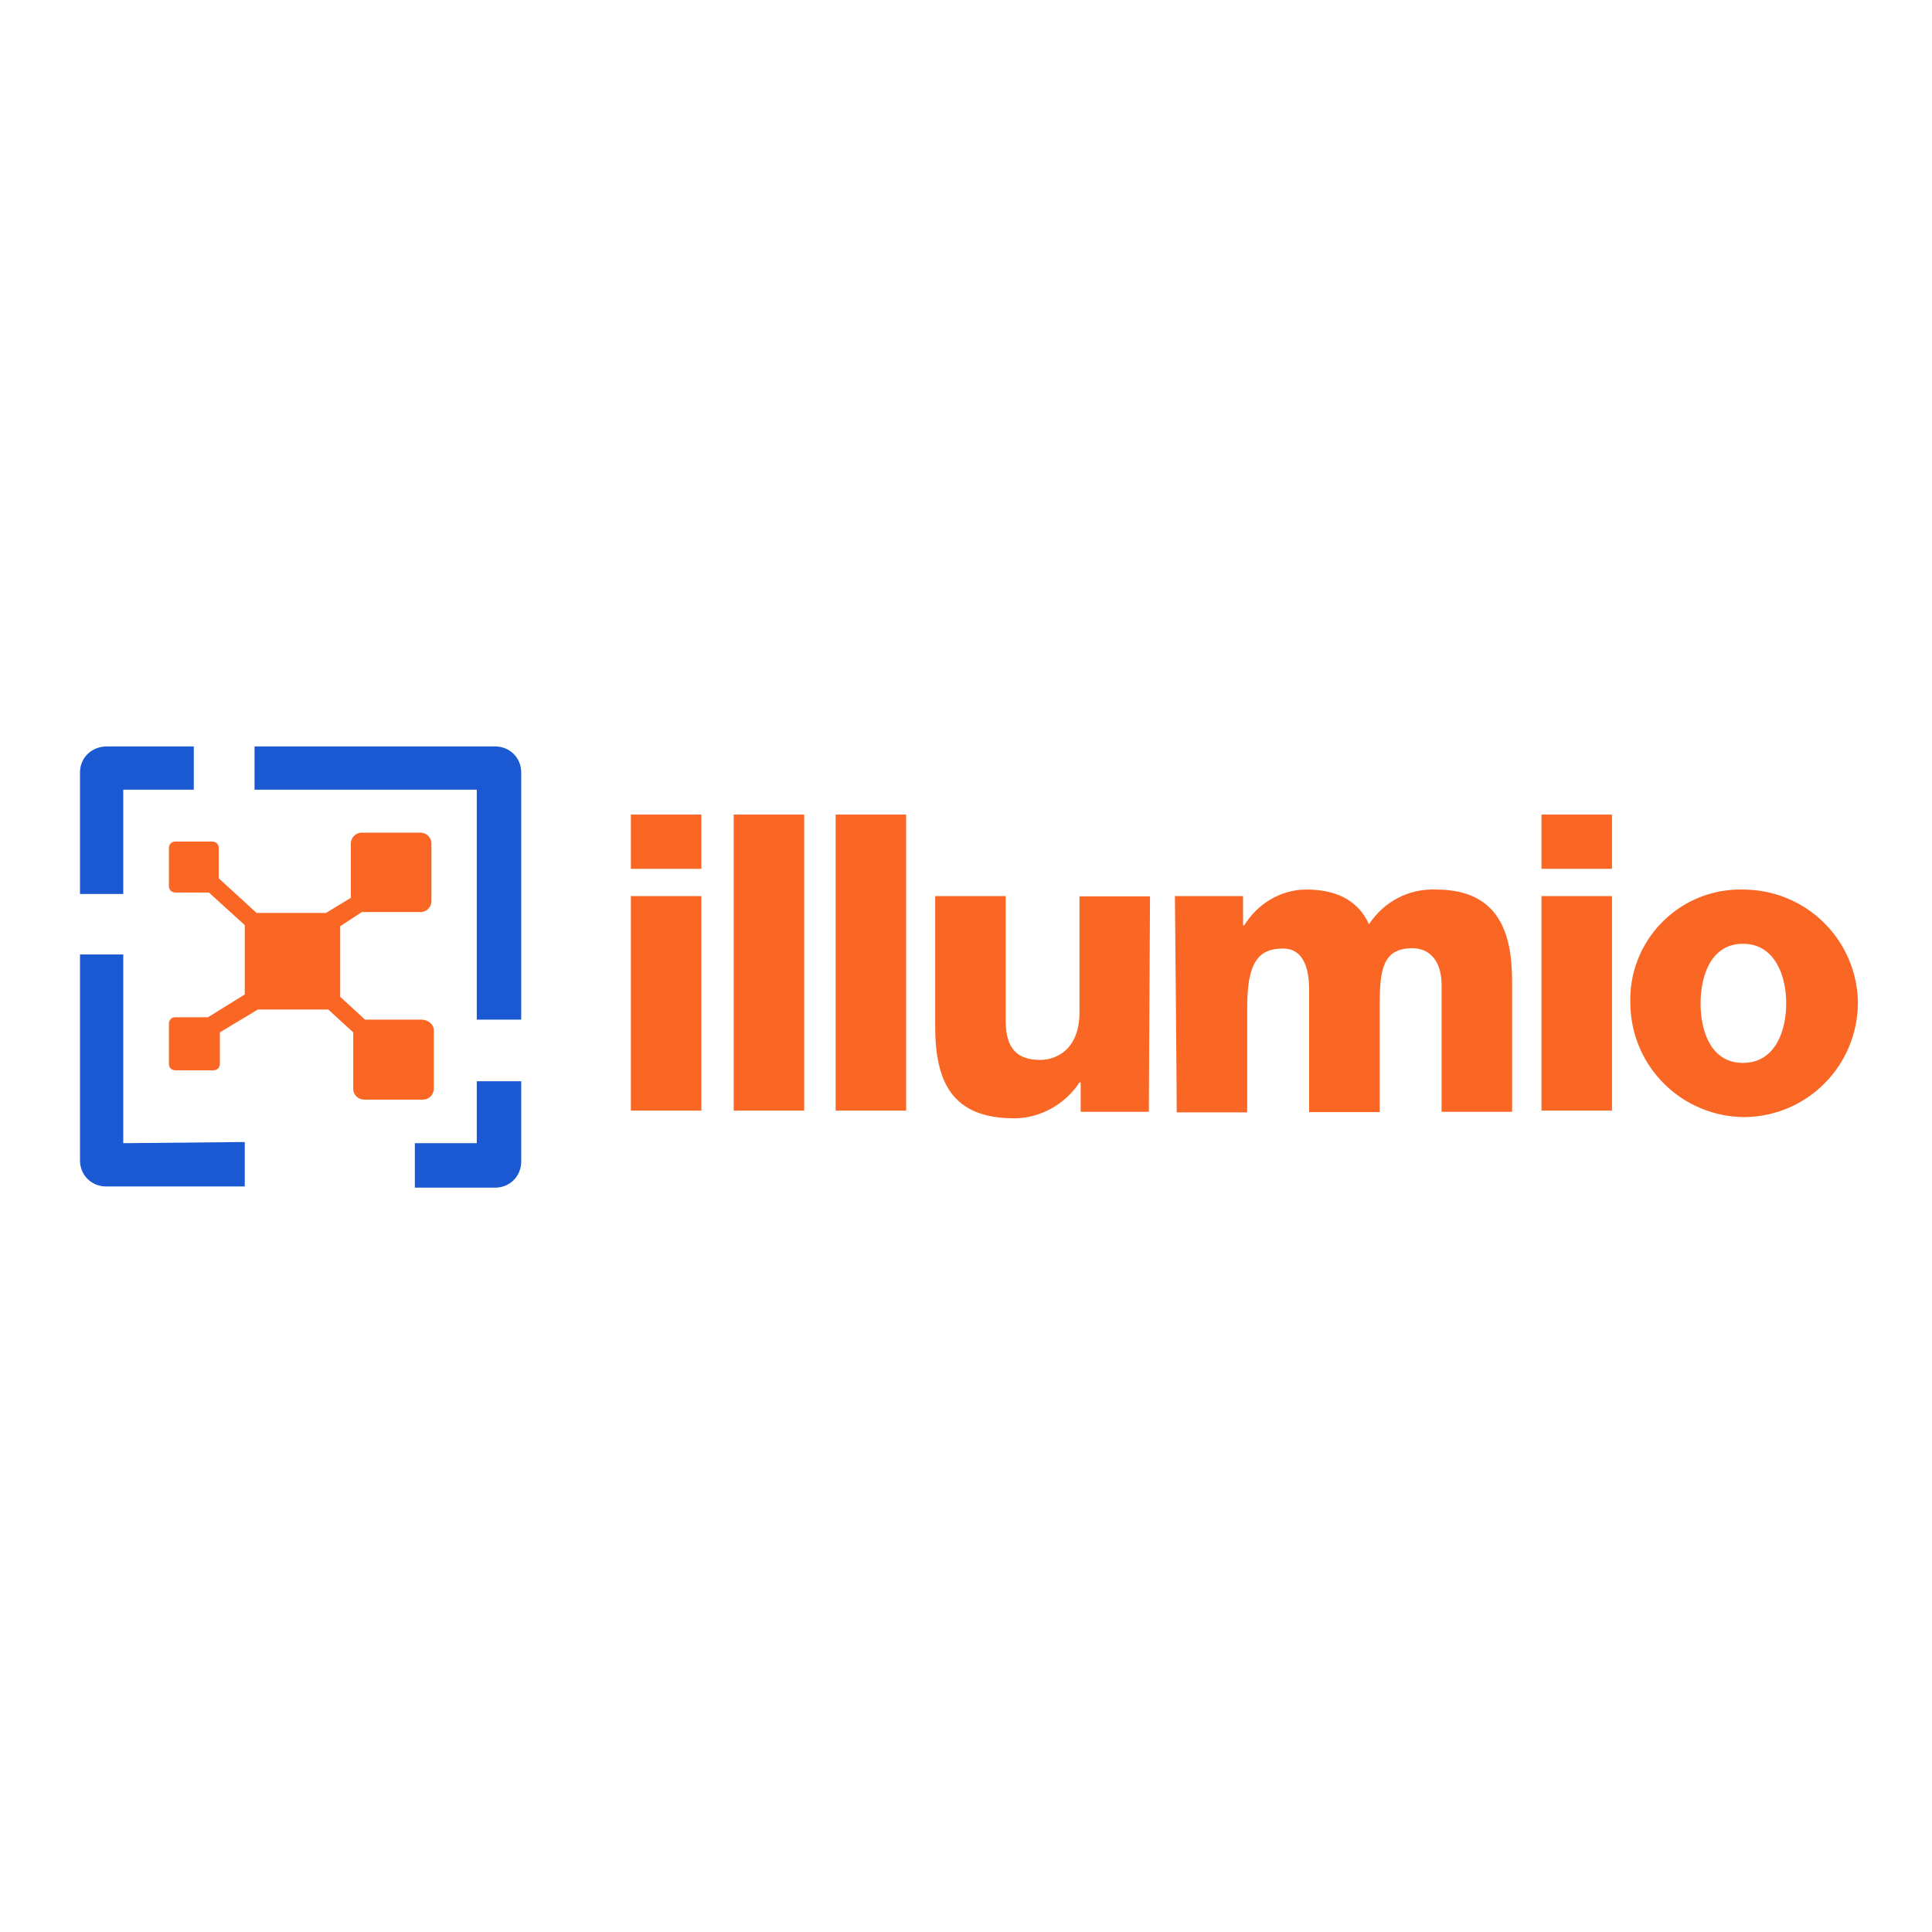 <svg xmlns="http://www.w3.org/2000/svg" xmlns:xlink="http://www.w3.org/1999/xlink" id="layer" x="0px" y="0px" viewBox="-153 -46 652 652" style="enable-background:new -153 -46 652 652;" xml:space="preserve"><style type="text/css">	.st0{fill:#1A59D1;}	.st1{fill:#FA6624;}</style><path class="st0" d="M22.9,214.7c0-5.1-4-8.8-8.8-8.8h-81.2v14.6h75v77.6h15C22.9,298.1,22.9,214.7,22.9,214.7z M7.9,318.9v20.9H-13 v15h27.1c5.1,0,8.8-4,8.8-8.8v-27.1C22.9,318.9,7.9,318.9,7.9,318.9z M-111.4,220.5h23.8v-14.6h-29.3c-5.1,0-9.1,3.7-9.1,8.8v41 h14.6V220.5z M-111.4,339.8v-63.7H-126v69.5c0,5.1,4,8.8,8.8,8.8h46.8v-15L-111.4,339.8z"></path><path class="st1" d="M83.6,247.2H59.9v-18.3h23.8V247.2z M59.9,256.4h23.8v72.4H59.9V256.4z M94.6,228.9h23.8v99.9H94.6L94.6,228.9z  M129,228.9h23.8v99.9H129V228.9z M234.7,329.2h-23v-9.9h-0.4c-4.8,7.3-13.2,12.1-22,12.1c-20.9,0-26.7-12.1-26.7-31.1v-43.9h23.8 v42.1c0,9.5,4,13.2,11.7,13.2c5.1,0,13.2-3.3,13.2-16.1v-39.1h23.8C235.1,256.4,234.7,329.2,234.7,329.2z M243.5,256.4h23v9.9h0.4 c4.4-7.3,12.4-12.1,20.9-12.1c9.1,0,17.2,2.9,21.2,11.7c5.1-7.7,13.5-12.1,22.7-11.7c23,0,25.6,17.6,25.6,31.5v43.5h-23.8v-42.8 c0-7.7-3.7-12.4-9.9-12.4c-10.2,0-11,7.7-11,19.8v35.5h-23.8v-41.3c0-8.4-2.6-13.9-8.8-13.9c-8.4,0-12.1,4.8-12.1,19.8v35.5h-23.8 C244.2,329.2,243.5,256.4,243.5,256.4z M391,247.2h-23.8v-18.3H391V247.2z M367.2,256.4H391v72.4h-23.8V256.4z M435.2,254.2 c21.2,0,38.4,16.8,38.8,38c0,21.2-16.8,38.4-38,38.8c-21.2,0-38.4-16.8-38.8-38v-0.4c-0.7-20.5,15.4-37.7,35.9-38.4L435.2,254.2 L435.2,254.2z M435.2,312.7c11,0,14.6-11,14.6-20.1s-3.7-20.1-14.6-20.1s-14.3,11-14.3,20.1S424.2,312.7,435.2,312.7 M-10.8,298.1 h-19l-8.4-7.7v-23.8l7.3-4.8h19.8c2.2,0,3.7-1.8,3.7-3.7v-19.4c0-2.2-1.8-3.7-3.7-3.7h-19.8c-2.2,0-3.7,1.8-3.7,3.7v18.3l-8.4,5.1 h-23.4l-12.8-11.7v-10.2c0-1.5-1.1-2.2-2.2-2.2h-12.4c-1.5,0-2.2,1.1-2.2,2.2v12.8c0,1.5,1.1,2.2,2.2,2.2h11.3l12.1,11v23.4 l-12.4,7.7h-11c-1.5,0-2.2,1.1-2.2,2.2v13.5c0,1.5,1.1,2.2,2.2,2.2H-81c1.5,0,2.2-1.1,2.2-2.2v-10.6l12.8-7.7h23.8l8.4,7.7v19 c0,2.2,1.8,3.7,3.7,3.7h19.8c2.2,0,3.7-1.8,3.7-3.7v-19.8C-6.7,299.6-8.6,298.1-10.8,298.1"></path></svg>